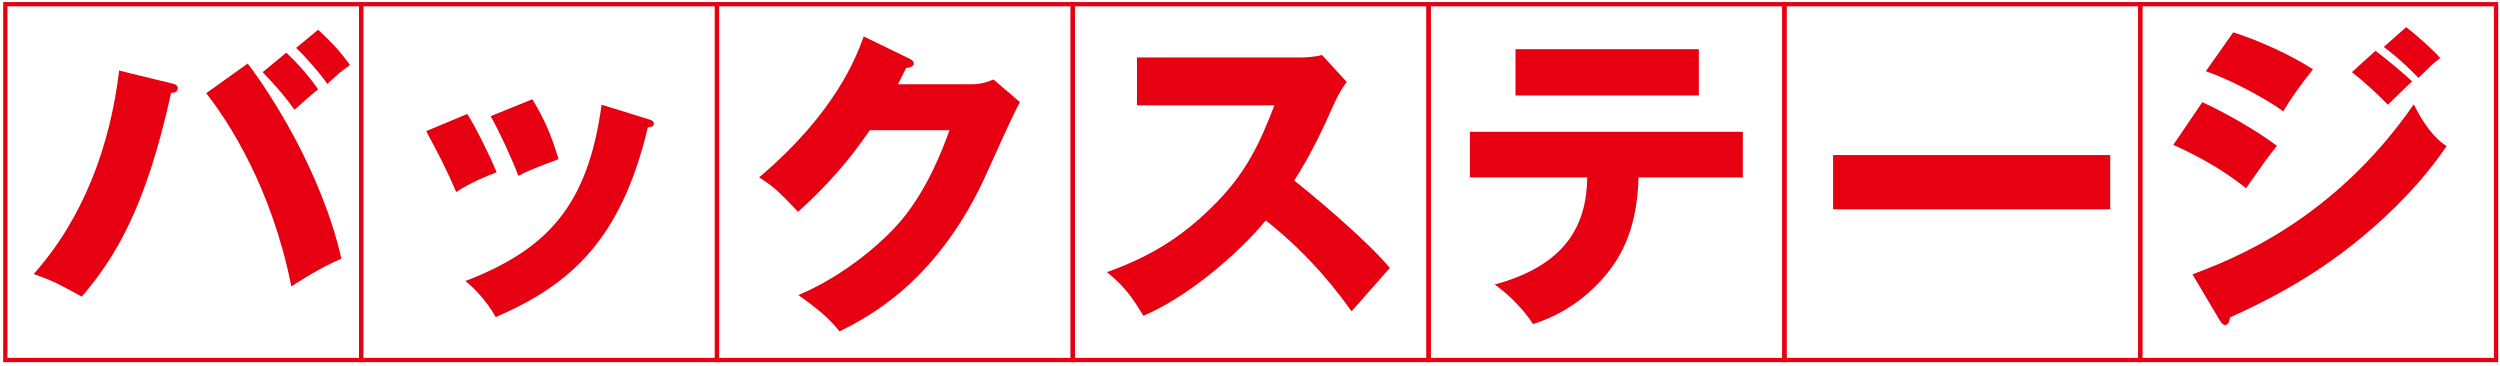 <svg width="588" height="86" viewBox="0 0 588 86" fill="none" xmlns="http://www.w3.org/2000/svg">
<path d="M40.322 19.597C40.997 19.747 41.822 19.972 41.822 20.722C41.822 21.697 40.772 21.847 40.247 21.847C34.247 49.072 27.122 60.472 19.247 69.772C13.622 66.697 12.572 66.097 7.922 64.447C19.697 51.247 25.922 34.222 28.022 16.597L40.322 19.597ZM58.247 14.947C63.347 21.547 75.647 40.372 80.297 60.847C75.422 62.872 70.097 66.322 68.522 67.372C63.947 44.272 53.822 28.672 48.497 21.922L58.247 14.947ZM67.322 12.397C69.722 14.572 72.722 17.947 74.822 21.022C72.947 22.522 71.147 24.097 69.272 25.822C67.247 22.972 65.372 20.722 61.772 16.972L67.322 12.397ZM74.822 6.997C78.122 10.072 80.147 12.247 82.322 15.322C80.297 16.672 79.172 17.722 76.997 19.747C75.572 17.572 71.672 13.147 69.647 11.272L74.822 6.997Z" fill="#E60012"/>
<path d="M109.917 26.797C112.242 30.547 115.392 37.072 116.817 40.522C114.942 41.197 110.667 42.922 107.292 45.172C105.267 40.297 102.717 35.422 100.242 30.847L109.917 26.797ZM152.367 27.997C153.192 28.222 153.792 28.447 153.792 29.122C153.792 29.872 152.742 29.947 152.367 29.947C146.067 56.572 133.992 67.072 116.592 74.572C115.692 72.997 113.442 69.322 109.467 66.097C128.667 58.672 138.267 48.472 141.492 24.622L152.367 27.997ZM125.217 23.347C127.767 27.547 129.567 31.372 131.367 37.447C125.892 39.472 124.092 40.222 121.917 41.347C120.492 37.522 117.417 30.847 115.392 27.322L125.217 23.347Z" fill="#E60012"/>
<path d="M228.347 19.822C230.822 19.822 232.172 19.297 233.672 18.697L239.897 24.022C238.547 26.272 233.972 36.547 232.247 40.372C220.697 66.322 204.047 74.647 197.447 77.947C196.172 76.297 194.072 73.822 187.772 69.397C199.172 64.597 208.247 56.347 212.147 51.622C218.222 44.272 221.672 35.197 223.322 30.622H204.572C199.772 37.747 194.072 44.122 187.697 49.822C183.647 45.547 182.147 43.972 178.547 41.722C196.772 26.272 201.497 13.072 203.147 8.572L213.947 13.822C214.247 13.972 214.922 14.347 214.922 14.947C214.922 15.697 213.872 15.922 213.122 15.997C211.922 18.322 211.697 18.922 211.172 19.822H228.347Z" fill="#E60012"/>
<path d="M267.417 24.772V13.522H305.742C306.942 13.522 309.642 13.372 310.917 12.922L316.767 19.297C316.167 20.047 315.042 21.622 313.917 24.097C311.142 30.397 308.142 36.697 304.392 42.472C307.542 44.872 321.267 56.272 326.892 63.022C324.417 65.872 320.367 70.372 317.892 73.222C315.117 69.397 308.817 60.622 297.717 51.847C290.517 60.472 278.742 70.147 268.917 74.272C266.067 69.547 264.492 67.447 260.367 63.997C270.042 60.547 277.467 56.122 284.742 48.997C293.292 40.747 296.367 33.397 299.742 24.772H267.417Z" fill="#E60012"/>
<path d="M345.719 41.722V30.997H409.918V41.722H385.394C385.094 49.897 383.519 58.222 376.919 65.572C374.669 68.047 369.569 73.372 360.569 76.222C358.319 72.697 354.794 69.247 351.569 66.922C368.594 62.272 373.169 52.672 373.319 41.722H345.719ZM399.569 11.572V22.447H356.444V11.572H399.569Z" fill="#E60012"/>
<path d="M496.319 36.472V49.222H431.145V36.472H496.319Z" fill="#E60012"/>
<path d="M517.989 24.022C523.689 26.647 530.814 30.772 535.539 34.297C533.364 36.997 532.539 38.197 528.264 44.272C521.964 39.172 515.139 35.872 511.164 34.072L517.989 24.022ZM515.664 64.522C524.664 61.147 548.664 52.072 567.714 24.547C571.239 31.522 574.014 33.397 575.439 34.372C569.814 42.622 562.839 49.747 555.114 56.122C543.114 66.022 531.114 71.647 524.514 74.647C524.364 75.472 524.139 76.447 523.314 76.447C522.864 76.447 522.414 75.847 522.114 75.397L515.664 64.522ZM525.264 7.597C531.114 9.472 538.689 12.847 544.014 16.297C541.539 19.447 539.064 22.672 537.039 26.197C532.764 23.047 524.289 18.622 518.814 16.747L525.264 7.597ZM558.714 11.947C561.039 13.672 565.539 17.422 567.339 19.147C566.514 19.822 563.514 22.822 561.639 24.622C558.939 21.922 556.164 19.297 553.164 16.972L558.714 11.947ZM565.914 6.397C568.164 8.047 572.439 11.872 573.939 13.672C572.664 14.572 572.289 14.947 568.839 18.322C564.264 13.672 562.014 12.097 560.664 11.047L565.914 6.397Z" fill="#E60012"/>
<path d="M84.94 0.987H1.25V84.677H84.94V0.987Z" stroke="#E60012" stroke-miterlimit="10"/>
<path d="M168.627 0.987H84.938V84.677H168.627V0.987Z" stroke="#E60012" stroke-miterlimit="10"/>
<path d="M252.319 0.987H168.629V84.677H252.319V0.987Z" stroke="#E60012" stroke-miterlimit="10"/>
<path d="M336.006 0.987H252.316V84.677H336.006V0.987Z" stroke="#E60012" stroke-miterlimit="10"/>
<path d="M419.694 0.987H336.004V84.677H419.694V0.987Z" stroke="#E60012" stroke-miterlimit="10"/>
<path d="M503.385 0.987H419.695V84.677H503.385V0.987Z" stroke="#E60012" stroke-miterlimit="10"/>
<path d="M587.072 0.987H503.383V84.677H587.072V0.987Z" stroke="#E60012" stroke-miterlimit="10"/>
</svg>

